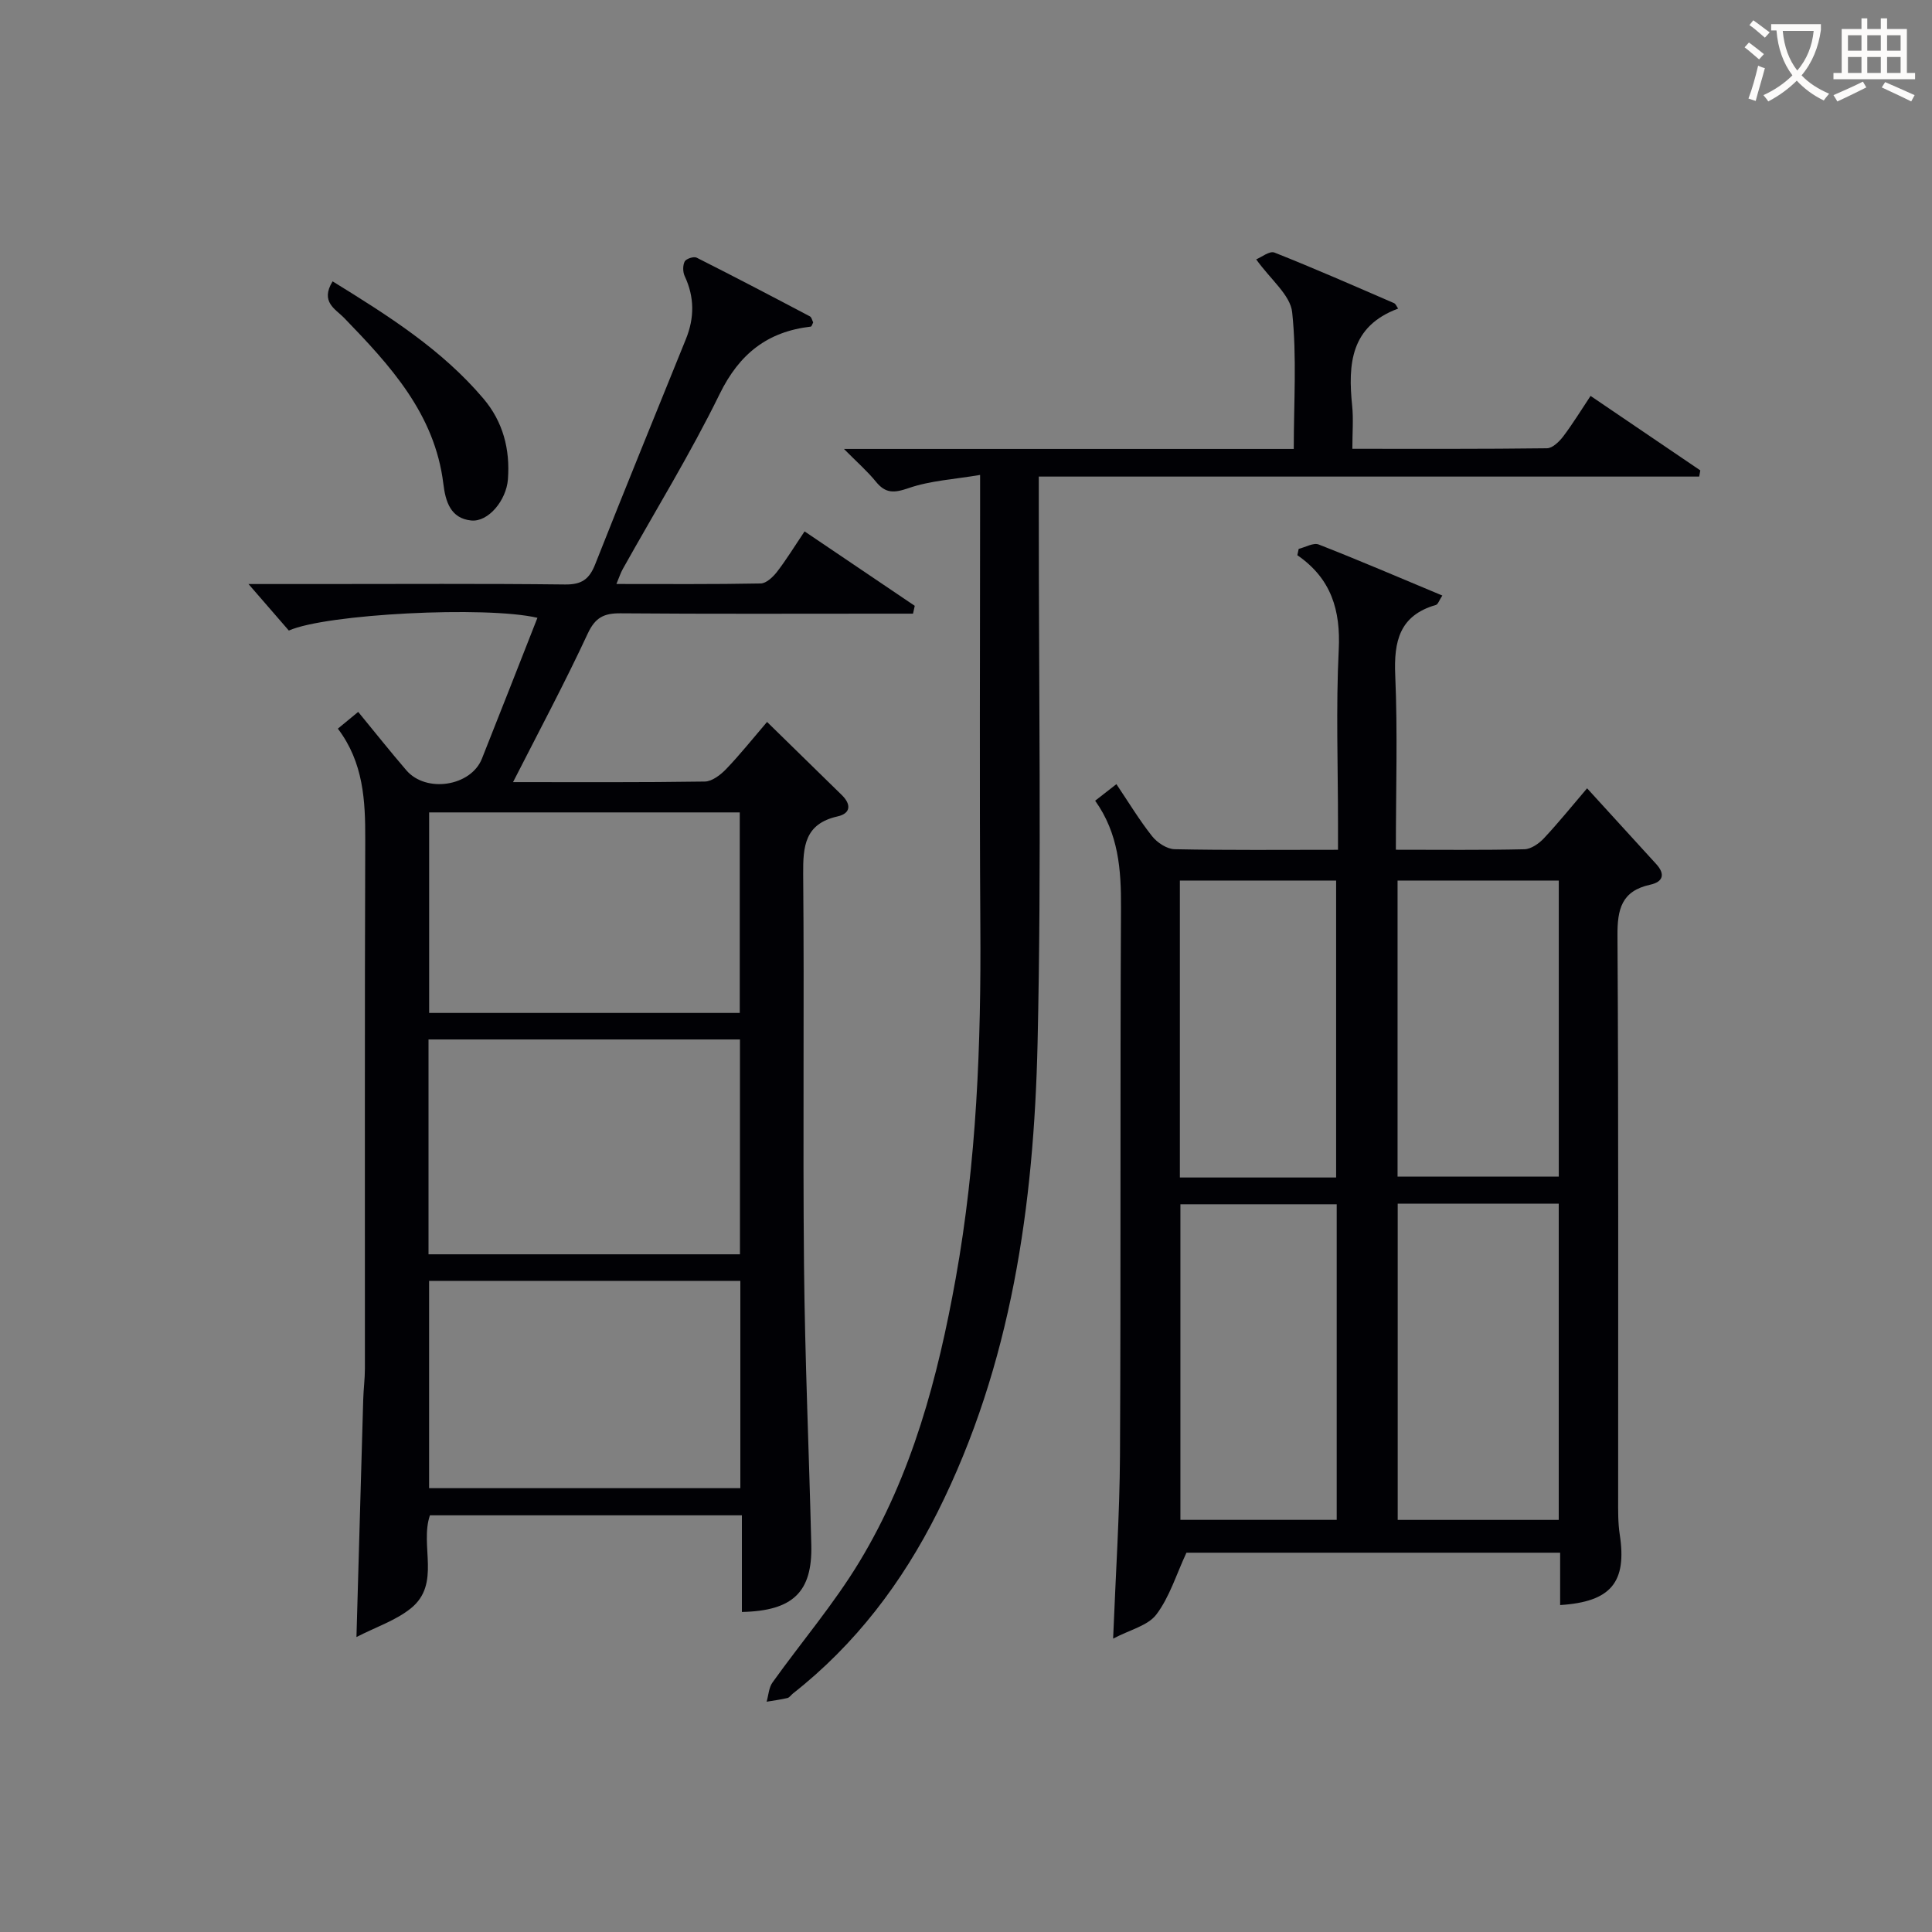 <svg enable-background="new 0 0 400 400" viewBox="0 0 400 400" xmlns="http://www.w3.org/2000/svg"><rect x="0" y="0" width="400" height="400" fill="#808080" stroke="none"/><g fill="#010105"><path d="m106.22 161.93c13.44 0 26.57.08 39.7-.12 1.5-.02 3.25-1.37 4.41-2.57 2.86-2.98 5.44-6.22 8.48-9.77 5.31 5.19 10.42 10.17 15.5 15.16 1.93 1.9 1.86 3.78-.9 4.4-6.78 1.52-7.17 6.15-7.12 11.97.24 26.99-.09 53.99.17 80.99.19 19.29 1.04 38.58 1.51 57.87.24 9.71-3.76 13.66-14.37 13.88 0-6.56 0-13.14 0-20.01-21.88 0-43.13 0-64.59 0-2.14 6.32 2.34 14.2-3.96 19.27-3.11 2.5-7.16 3.83-11.25 5.93.49-17.08.93-33.11 1.4-49.14.06-2.16.35-4.31.35-6.46.02-36.49-.06-72.99.07-109.48.03-8.12-.37-15.99-5.67-22.99 1.47-1.21 2.69-2.21 4.21-3.47 3.46 4.21 6.64 8.22 9.97 12.09 4.09 4.76 13.36 3.33 15.64-2.39 3.86-9.69 7.65-19.4 11.5-29.18-10.7-2.5-43.79-.8-51.47 2.64-2.66-3.07-5.44-6.27-8.35-9.63h14.56c17 0 34-.11 50.99.09 3.4.04 4.99-1.06 6.21-4.14 6.16-15.6 12.51-31.13 18.8-46.67 1.78-4.39 1.79-8.69-.25-13.03-.4-.86-.42-2.22 0-3.04.29-.56 1.87-1.08 2.46-.79 7.87 3.96 15.67 8.05 23.46 12.16.36.19.47.84.68 1.25-.18.34-.31.85-.49.87-8.97 1.04-14.79 5.62-18.87 13.95-6.06 12.38-13.32 24.17-20.05 36.22-.46.82-.75 1.74-1.33 3.12 10.3 0 20.09.08 29.88-.11 1.14-.02 2.52-1.32 3.34-2.37 1.93-2.49 3.58-5.2 5.74-8.41 7.67 5.18 15.24 10.3 22.81 15.41-.12.54-.24 1.08-.36 1.62-1.86 0-3.72 0-5.58 0-18.33 0-36.66.08-54.99-.07-3.4-.03-5.2.85-6.75 4.14-4.74 10.2-10.05 20.14-15.49 30.81zm-17.5 53.28v44.48h64.48c0-15.01 0-29.71 0-44.48-21.66 0-42.92 0-64.48 0zm.12 49.98v42.92h64.44c0-14.56 0-28.64 0-42.92-21.57 0-42.82 0-64.44 0zm.01-96.99v41.52h64.31c0-13.98 0-27.69 0-41.52-21.59 0-42.73 0-64.31 0z"/><path d="m289 175.93c9.33 0 17.97.1 26.61-.1 1.38-.03 3.02-1.18 4.05-2.28 3.05-3.26 5.86-6.75 8.93-10.34 4.87 5.34 9.57 10.51 14.29 15.66 1.97 2.15 1.42 3.72-1.23 4.3-5.9 1.29-6.81 5.03-6.77 10.55.24 38.83.12 77.66.14 116.5 0 2.5-.05 5.03.33 7.48 1.51 9.86-1.77 13.94-12.34 14.61 0-1.83 0-3.65 0-5.46 0-1.66 0-3.32 0-5.38-26.26 0-52.32 0-77.37 0-2.12 4.55-3.49 9.17-6.22 12.78-1.75 2.33-5.48 3.17-8.96 5.01.53-13.42 1.35-25.66 1.42-37.89.2-37.83.01-75.66.21-113.5.04-7.83-.5-15.29-5.35-22.09 1.48-1.15 2.72-2.12 4.4-3.43 2.55 3.79 4.76 7.46 7.4 10.79 1.06 1.33 3.06 2.65 4.66 2.68 10.99.23 21.98.12 33.82.12 0-1.93 0-3.67 0-5.41 0-12-.44-24.02.15-35.99.41-8.16-1.52-14.74-8.57-19.59.09-.44.19-.88.28-1.31 1.4-.34 3.06-1.34 4.16-.9 8.47 3.31 16.83 6.91 25.58 10.56-.66.99-.89 1.82-1.33 1.95-7.55 2.17-8.73 7.52-8.42 14.59.51 11.77.13 23.6.13 36.09zm.38 73.27v65.48h33.34c0-21.93 0-43.6 0-65.48-11.2 0-22.12 0-33.34 0zm-12.63.13c-11.04 0-21.74 0-32.36 0v65.34h32.36c0-21.81 0-43.37 0-65.34zm12.6-67.02v61.3h33.38c0-20.61 0-40.83 0-61.3-11.17 0-22.07 0-33.38 0zm-12.72 61.48c0-20.76 0-41.1 0-61.48-10.95 0-21.52 0-32.35 0v61.48z"/><path d="m174.73 92.95h93.13c0-9.62.65-19.04-.33-28.3-.38-3.57-4.45-6.75-7.45-10.95 1.09-.44 2.78-1.81 3.78-1.41 8.33 3.3 16.53 6.91 24.76 10.47.36.16.55.72.85 1.13-9.87 3.65-10.4 11.5-9.52 20.12.28 2.76.04 5.58.04 8.91 13.73 0 27.01.06 40.29-.11 1.14-.01 2.53-1.36 3.35-2.43 2-2.64 3.73-5.48 5.68-8.41 7.7 5.23 15.21 10.32 22.72 15.42-.08.43-.16.85-.23 1.28-45.39 0-90.78 0-136.73 0v6.75c-.02 36.83.58 73.67-.25 110.48-.76 33.56-5.39 66.6-20.71 97.17-7.32 14.6-17.01 27.39-29.94 37.55-.39.31-.71.84-1.15.94-1.41.33-2.86.52-4.3.76.39-1.33.45-2.9 1.21-3.97 5.98-8.37 12.72-16.26 18.02-25.03 10.89-18.01 16.23-38.11 19.92-58.65 4.34-24.15 5.27-48.55 5.1-73.04-.19-28.83-.05-57.66-.05-86.49 0-1.8 0-3.61 0-6.81-5.35.91-10.31 1.17-14.81 2.73-3 1.03-4.75 1.14-6.76-1.33-1.75-2.16-3.89-4.02-6.62-6.78z"/><path d="m68.86 58.25c11.56 7.13 22.62 14.12 31.22 24.27 4.07 4.8 5.55 10.49 5.08 16.72-.33 4.34-4.06 8.9-7.63 8.52-4.24-.45-5.29-3.89-5.74-7.6-1.77-14.49-11.02-24.5-20.57-34.37-1.73-1.78-4.98-3.27-2.36-7.54z"/></g><path d="m362.1 8.8c1.1.8 2.1 1.6 3.1 2.4l-1 1.1c-1.3-1.1-2.3-2-3-2.5zm1.9 4.8c.5.2.9.4 1.4.5-.6 2.3-1.3 4.5-1.9 6.8l-1.5-.5c.8-2.1 1.4-4.3 2-6.8zm-1-9.4c1.3.9 2.4 1.8 3.4 2.5l-1 1.1c-1.4-1.2-2.4-2.1-3.2-2.6zm3.7 2.2v-1.4h10.3v1.2c-.5 3.6-1.8 6.8-4 9.4 1.5 1.6 3.4 2.8 5.7 3.8-.3.4-.7.8-1.1 1.4-2.3-1.1-4.1-2.5-5.6-4.1-1.6 1.6-3.6 3.1-5.9 4.3-.3-.5-.7-.9-1-1.3 2.4-1.1 4.4-2.5 6-4.1-1.9-2.5-3-5.6-3.3-9.3h-1.1zm8.8 0h-6.4c.3 3.3 1.3 6 3 8.2 2-2.3 3.1-5.1 3.4-8.2z" fill="#fcfbfa"/><path d="m385.3 3.8h1.3v2.2h2.8v-2.2h1.3v2.2h4.1v9.1h1.7v1.3h-16.9v-1.3h1.7v-9.1h4.1v-2.2zm.4 13.1.7 1.2c-1.8.9-3.8 1.9-6 2.9-.2-.4-.5-.8-.8-1.3 2.3-1 4.3-1.9 6.1-2.8zm-3.1-6.4h2.8v-3.2h-2.8zm0 4.6h2.8v-3.3h-2.8zm4-4.6h2.8v-3.2h-2.8zm0 4.6h2.8v-3.3h-2.8zm3.7 1.9c2.1.9 4.1 1.8 6.1 2.7l-.7 1.3c-2.2-1.1-4.2-2-6.1-2.9zm3.2-9.7h-2.8v3.2h2.8zm-2.8 7.8h2.8v-3.3h-2.8z" fill="#fcfbfa"/></svg>
